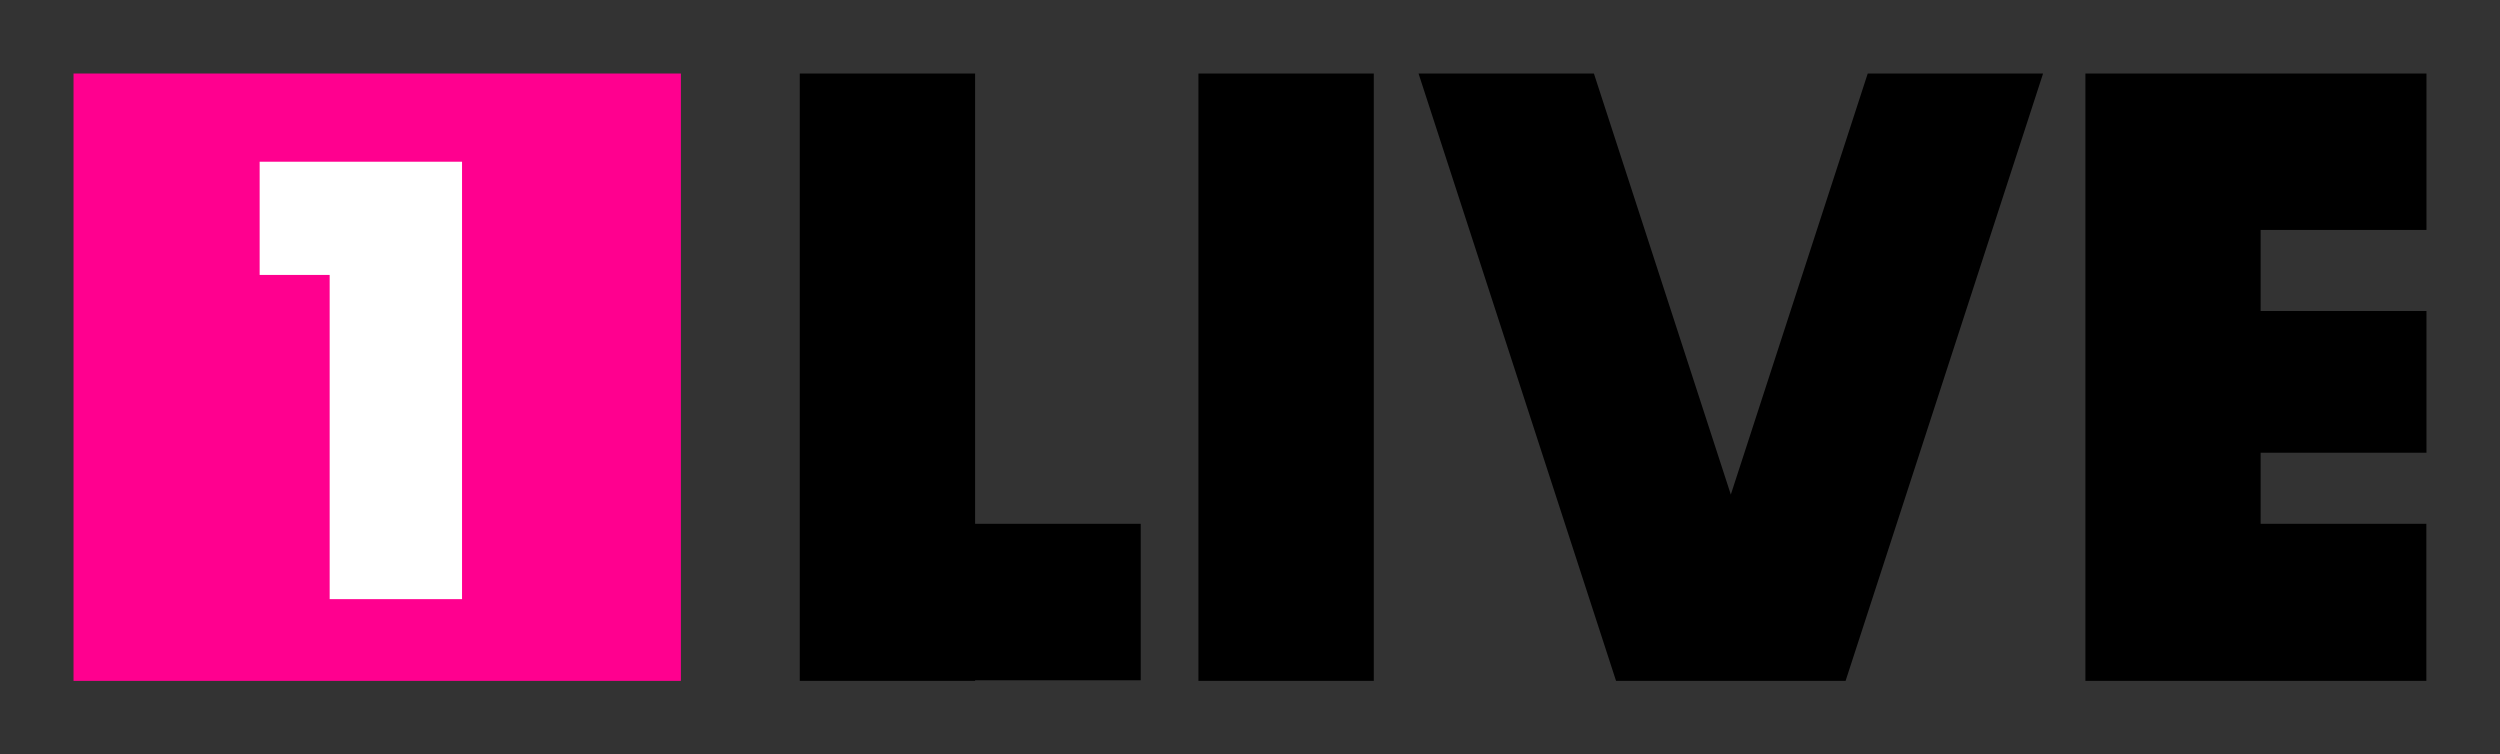 <?xml version="1.0" encoding="UTF-8" standalone="no"?>
<!-- Created with Inkscape (http://www.inkscape.org/) -->
<svg
   xmlns:svg="http://www.w3.org/2000/svg"
   xmlns="http://www.w3.org/2000/svg"
   version="1.0"
   width="602.362"
   height="181.772"
   id="svg1887">
  <rect width="100%" height="100%" fill="#333333" stroke="none"/>
  <defs
     id="defs1889" />
  <g
     id="layer1">
    <g
       transform="translate(-470.248,-12.905)"
       id="g1898">
      <polygon
         points="500000,4630060 4630120,4630060 4630120,499990 500000,499990 500000,4630060 "
         transform="matrix(3.543307e-5,0,0,3.543307e-5,470.248,12.904)"
         style="fill:#ff008f;fill-rule:evenodd"
         id="_47951704" />
      <polygon
         points="1765580,1099740 1765580,1869540 2241680,1869540 2241680,4074150 3141800,4074150 3141800,1099740 1765580,1099740 "
         transform="matrix(3.543307e-5,0,0,3.543307e-5,470.248,12.904)"
         style="fill:white;fill-rule:evenodd"
         id="_47950648" />
      <path
         d="M 1054.893,68.309 L 1054.893,30.62 L 972.717,30.62 L 972.717,176.961 L 1054.866,176.961 L 1054.866,139.116 L 1014.936,139.116 L 1014.936,121.982 L 1054.893,121.982 L 1054.893,87.844 L 1014.936,87.844 L 1014.936,68.309 L 1054.893,68.309 z M 920.268,30.62 L 887.28,132.071 L 854.292,30.62 L 812.038,30.62 L 859.628,176.961 L 914.932,176.961 L 962.516,30.62 L 920.268,30.62 L 920.268,30.62 z M 759.004,176.961 L 801.256,176.961 L 801.256,30.62 L 759.004,30.62 L 759.004,176.961 z M 745.099,139.116 L 705.195,139.116 L 705.195,30.62 L 662.949,30.62 L 662.949,176.961 L 705.195,176.961 L 705.195,176.808 L 745.099,176.808 L 745.099,139.116 z "
         style="fill:black;fill-rule:evenodd"
         id="_48206424" />
    </g>
  </g>
</svg>
